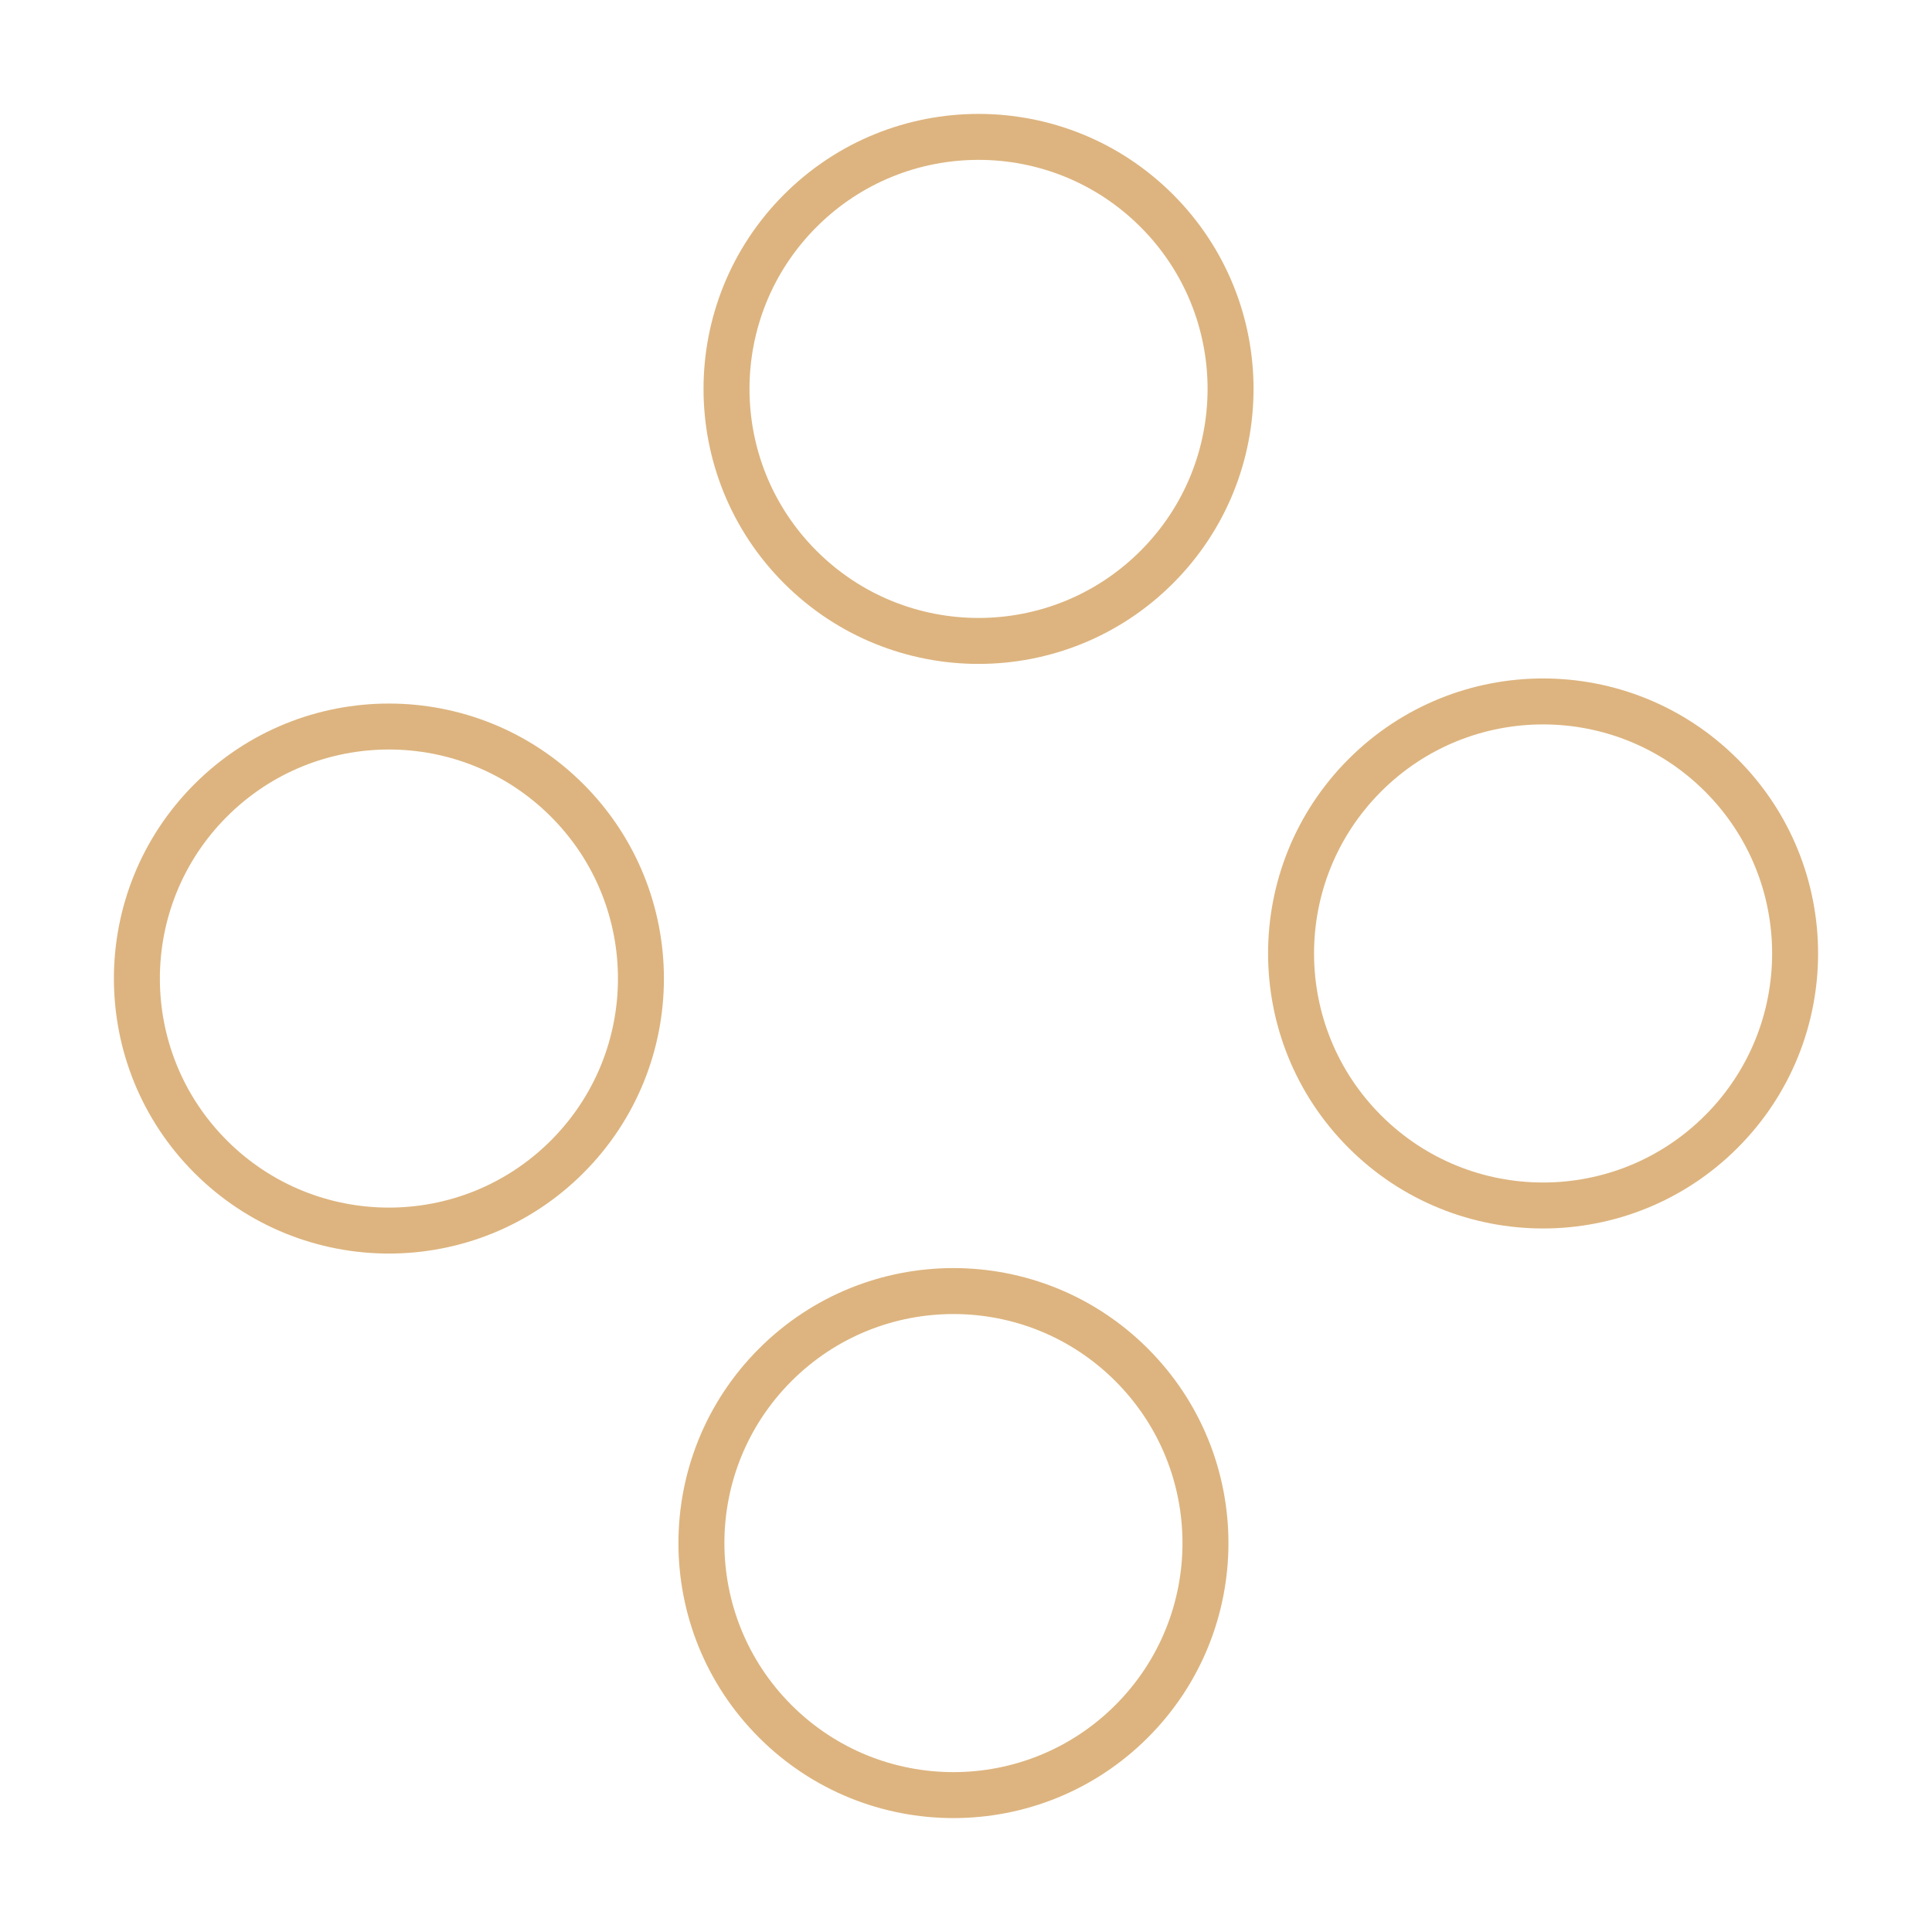 <svg id="Group_147" data-name="Group 147" xmlns="http://www.w3.org/2000/svg" width="84.073" height="84.073" viewBox="0 0 84.073 84.073">
  <g id="Ellipse_60" data-name="Ellipse 60" transform="translate(42.582) rotate(45)" fill="none" stroke="#ddb47f" stroke-width="2">
    <circle cx="11.967" cy="11.967" r="11.967" stroke="none"/>
    <circle cx="11.967" cy="11.967" r="10.967" fill="none"/>
  </g>
  <g id="Ellipse_63" data-name="Ellipse 63" transform="translate(16.924 25.659) rotate(45)" fill="none" stroke="#ddb47f" stroke-width="2">
    <circle cx="11.967" cy="11.967" r="11.967" stroke="none"/>
    <circle cx="11.967" cy="11.967" r="10.967" fill="none"/>
  </g>
  <g id="Ellipse_61" data-name="Ellipse 61" transform="translate(67.149 24.567) rotate(45)" fill="none" stroke="#ddb47f" stroke-width="2">
    <circle cx="11.967" cy="11.967" r="11.967" stroke="none"/>
    <circle cx="11.967" cy="11.967" r="10.967" fill="none"/>
  </g>
  <g id="Ellipse_62" data-name="Ellipse 62" transform="translate(41.49 50.225) rotate(45)" fill="none" stroke="#ddb47f" stroke-width="2">
    <circle cx="11.967" cy="11.967" r="11.967" stroke="none"/>
    <circle cx="11.967" cy="11.967" r="10.967" fill="none"/>
  </g>
</svg>
